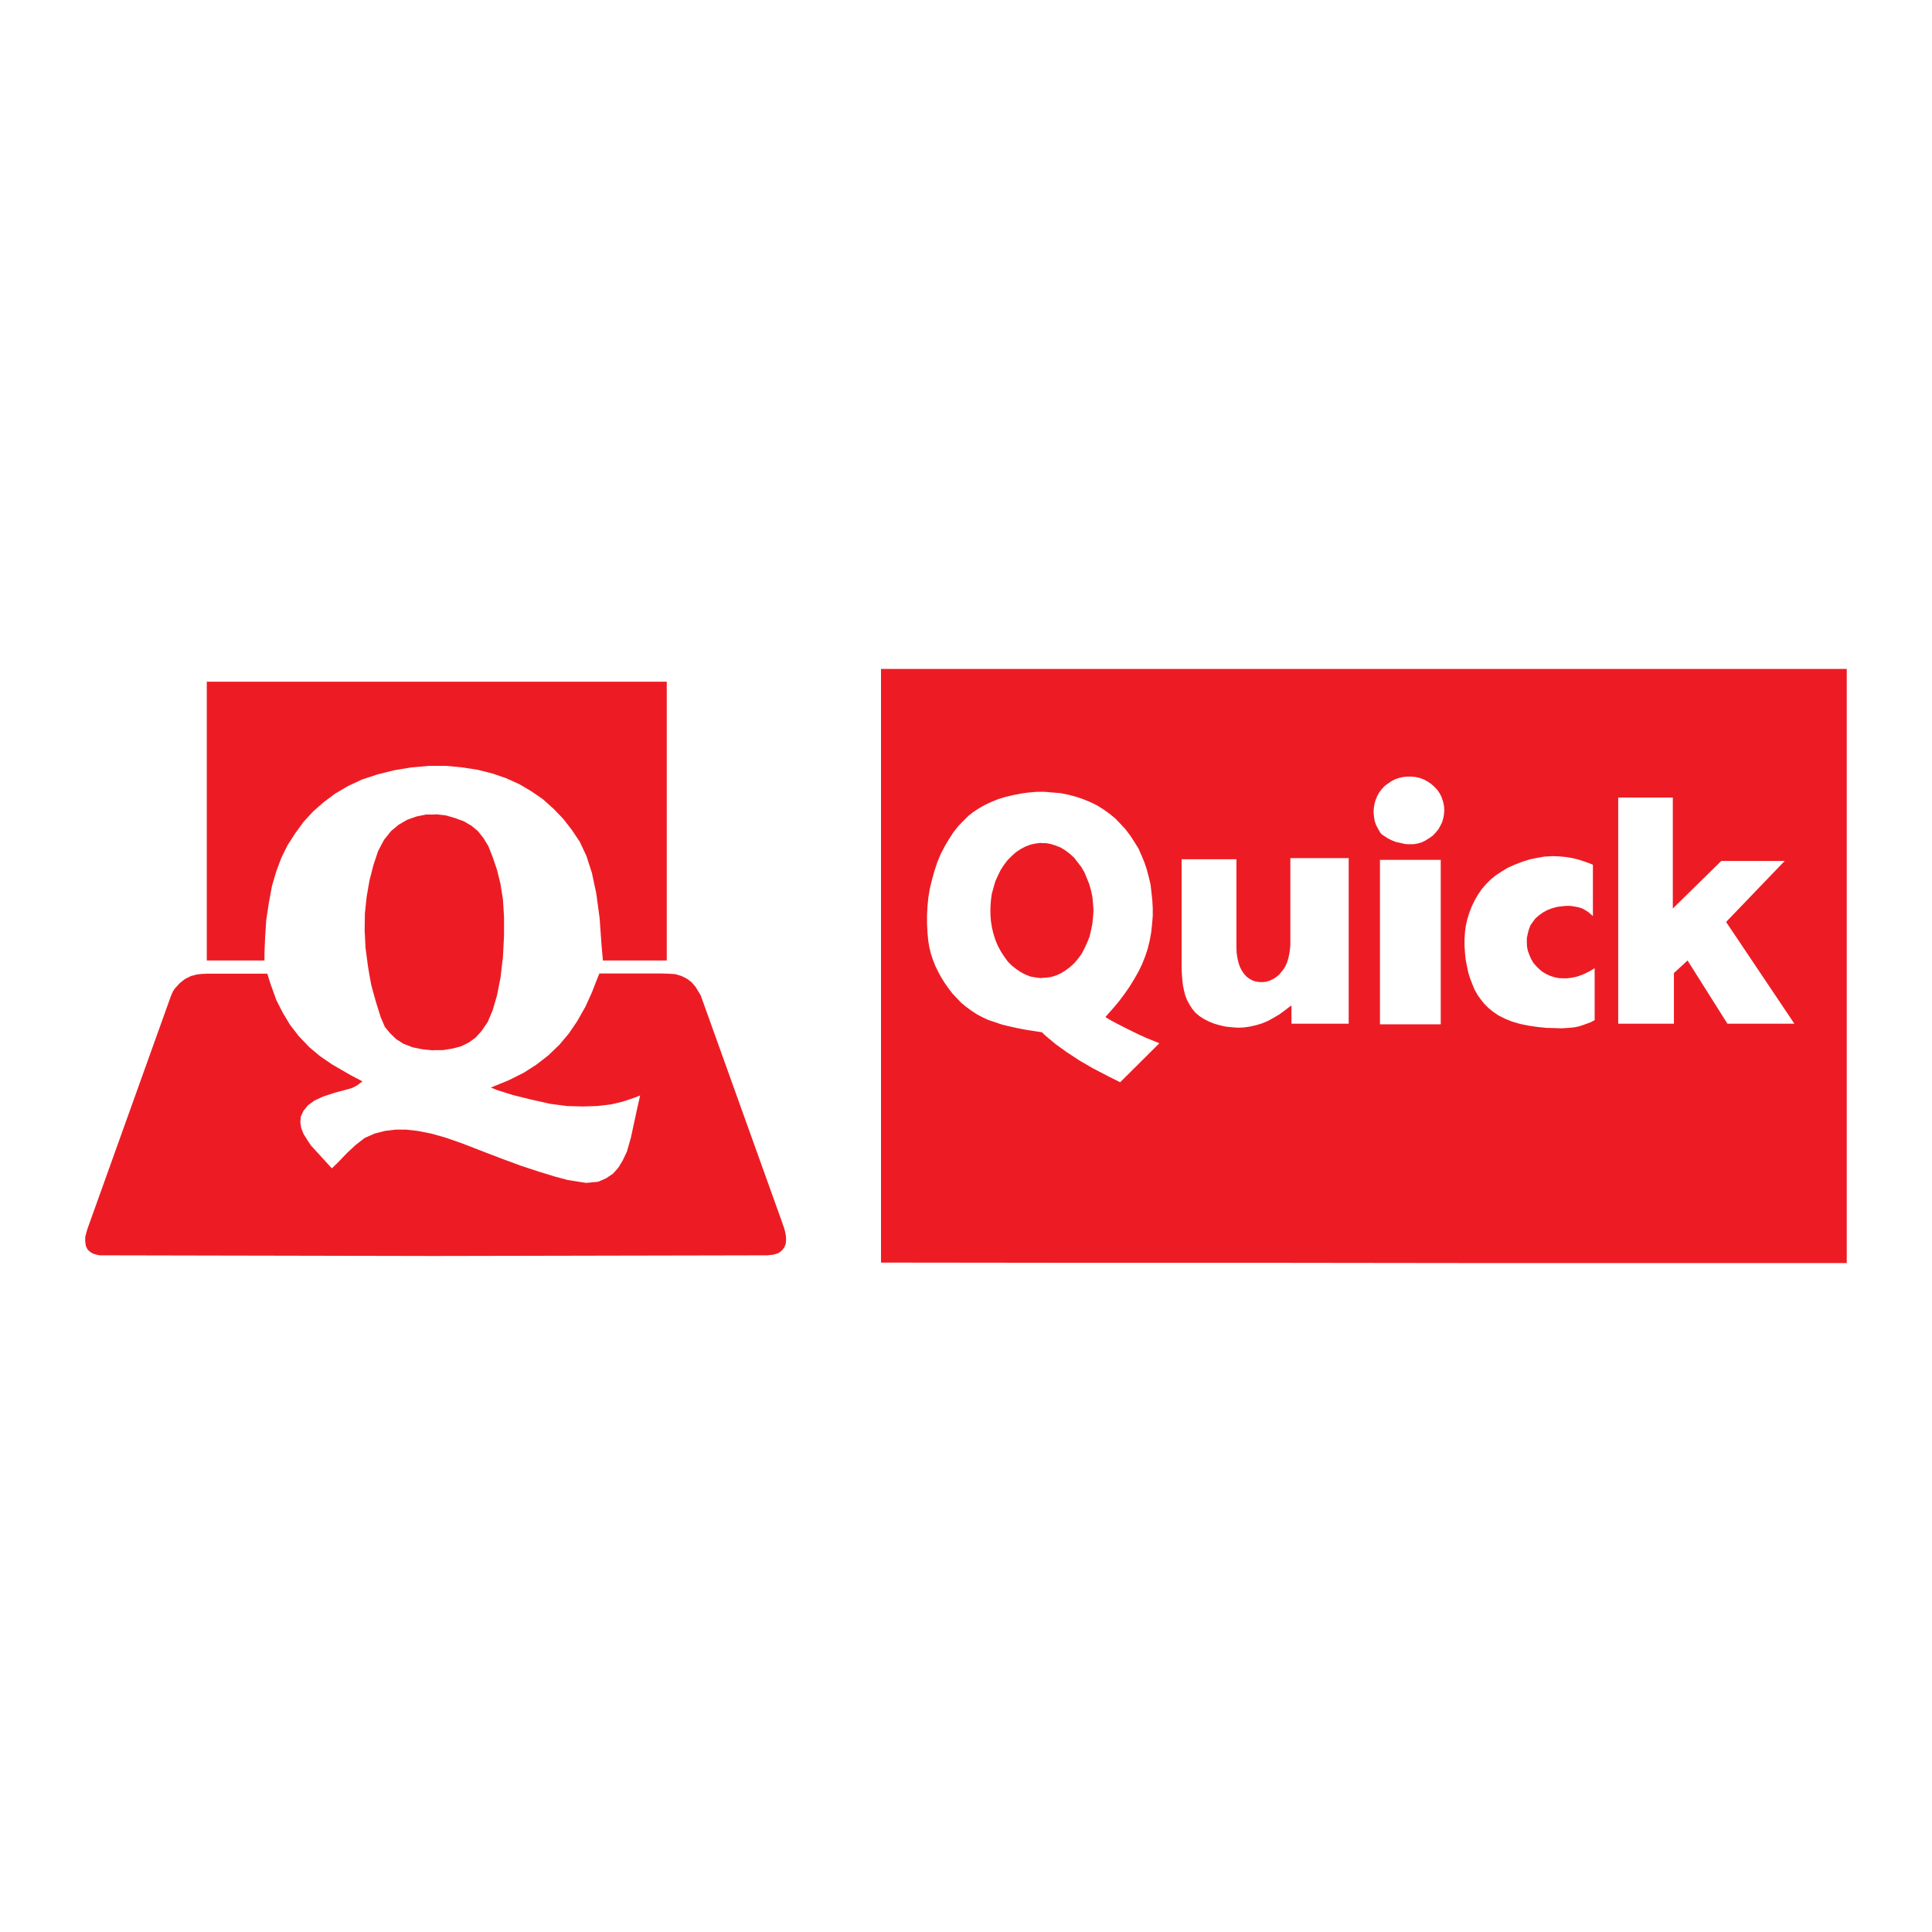 <?xml version="1.0" encoding="utf-8"?>
<!-- Generator: Adobe Illustrator 13.0.0, SVG Export Plug-In . SVG Version: 6.00 Build 14948)  -->
<!DOCTYPE svg PUBLIC "-//W3C//DTD SVG 1.0//EN" "http://www.w3.org/TR/2001/REC-SVG-20010904/DTD/svg10.dtd">
<svg version="1.0" id="Layer_1" xmlns="http://www.w3.org/2000/svg" xmlns:xlink="http://www.w3.org/1999/xlink" x="0px" y="0px"
	 width="192.756px" height="192.756px" viewBox="0 0 192.756 192.756" enable-background="new 0 0 192.756 192.756"
	 xml:space="preserve">
<g>
	<polygon fill-rule="evenodd" clip-rule="evenodd" fill="#FFFFFF" points="0,0 192.756,0 192.756,192.756 0,192.756 0,0 	"/>
	<polygon fill-rule="evenodd" clip-rule="evenodd" fill="#ED1C24" points="184.252,126.014 184.252,111.186 184.252,96.377 
		184.252,81.571 184.252,66.742 164.964,66.742 145.697,66.742 126.431,66.742 107.143,66.742 87.898,66.742 87.898,81.571 
		87.898,96.377 87.898,111.162 87.898,125.969 107.143,125.99 126.431,125.99 145.697,126.014 164.964,126.014 184.252,126.014 	"/>
	<polygon fill-rule="evenodd" clip-rule="evenodd" fill="#FFFFFF" points="10.218,125.244 43.39,125.311 76.562,125.244 
		77.178,125.178 77.661,125.025 77.99,124.783 78.232,124.475 78.386,124.123 78.43,123.729 78.408,123.289 78.32,122.85 
		78.21,122.432 78.122,122.234 78.056,122.016 69.906,99.299 69.73,99.014 69.401,98.465 69.005,98.004 68.544,97.652 
		67.973,97.367 67.379,97.19 66.677,97.146 66.018,97.125 59.801,97.125 59.559,97.719 59.054,99.014 58.395,100.463 
		57.582,101.893 56.747,103.121 55.802,104.242 54.704,105.297 53.517,106.219 52.243,107.033 50.75,107.779 49.893,108.131 
		48.97,108.504 49.629,108.768 51.167,109.252 53.034,109.713 54.901,110.131 56.571,110.35 58.109,110.393 59.559,110.35 
		60.921,110.195 62.129,109.91 63.25,109.537 63.865,109.295 63.491,110.965 62.942,113.514 62.546,114.896 62.129,115.775 
		61.69,116.5 61.163,117.094 60.481,117.555 59.669,117.906 58.482,118.018 56.637,117.73 55.341,117.379 53.759,116.896 
		51.958,116.303 50.178,115.645 48.508,115.008 46.07,114.062 44.423,113.49 43.017,113.096 41.676,112.832 40.512,112.701 
		39.479,112.701 38.403,112.832 37.371,113.096 36.382,113.535 35.503,114.217 34.625,115.029 33.658,116.039 33.109,116.566 
		31.021,114.281 30.67,113.754 30.275,113.117 30.055,112.547 29.967,111.998 30.011,111.404 30.275,110.832 30.714,110.283 
		31.374,109.801 32.23,109.404 33.373,109.031 34.427,108.746 35.13,108.549 35.635,108.285 35.899,108.086 36.163,107.889 
		34.954,107.252 33.131,106.197 31.944,105.385 30.89,104.506 29.813,103.385 28.935,102.244 28.21,101.035 27.573,99.783 
		26.979,98.135 26.672,97.146 20.697,97.146 20.147,97.168 19.598,97.234 19.027,97.389 18.456,97.674 17.929,98.092 17.467,98.596 
		17.27,98.883 17.072,99.322 8.746,122.543 8.658,122.828 8.504,123.398 8.504,123.883 8.57,124.322 8.746,124.674 9.009,124.914 
		9.317,125.09 9.734,125.201 9.954,125.244 10.218,125.244 	"/>
	<polygon fill-rule="evenodd" clip-rule="evenodd" fill="#ED1C24" points="10.218,125.244 43.39,125.311 76.562,125.244 
		77.178,125.178 77.661,125.025 77.99,124.783 78.232,124.475 78.386,124.123 78.43,123.729 78.408,123.289 78.32,122.85 
		78.21,122.432 78.122,122.234 78.056,122.016 69.906,99.299 69.73,99.014 69.401,98.465 69.005,98.004 68.544,97.652 
		67.973,97.367 67.379,97.19 66.677,97.146 66.018,97.125 59.801,97.125 59.559,97.719 59.054,99.014 58.395,100.463 
		57.582,101.893 56.747,103.121 55.802,104.242 54.704,105.297 53.517,106.219 52.243,107.033 50.75,107.779 49.893,108.131 
		48.97,108.504 49.629,108.768 51.167,109.252 53.034,109.713 54.901,110.131 56.571,110.35 58.109,110.393 59.559,110.35 
		60.921,110.195 62.129,109.91 63.25,109.537 63.865,109.295 63.491,110.965 62.942,113.514 62.546,114.896 62.129,115.775 
		61.69,116.5 61.163,117.094 60.481,117.555 59.669,117.906 58.482,118.018 56.637,117.73 55.341,117.379 53.759,116.896 
		51.958,116.303 50.178,115.645 48.508,115.008 46.07,114.062 44.423,113.49 43.017,113.096 41.676,112.832 40.512,112.701 
		39.479,112.701 38.403,112.832 37.371,113.096 36.382,113.535 35.503,114.217 34.625,115.029 33.658,116.039 33.109,116.566 
		31.021,114.281 30.67,113.754 30.275,113.117 30.055,112.547 29.967,111.998 30.011,111.404 30.275,110.832 30.714,110.283 
		31.374,109.801 32.23,109.404 33.373,109.031 34.427,108.746 35.13,108.549 35.635,108.285 35.899,108.086 36.163,107.889 
		34.954,107.252 33.131,106.197 31.944,105.385 30.89,104.506 29.813,103.385 28.935,102.244 28.21,101.035 27.573,99.783 
		26.979,98.135 26.672,97.146 20.697,97.146 20.147,97.168 19.598,97.234 19.027,97.389 18.456,97.674 17.929,98.092 17.467,98.596 
		17.27,98.883 17.072,99.322 8.746,122.543 8.658,122.828 8.504,123.398 8.504,123.883 8.57,124.322 8.746,124.674 9.009,124.914 
		9.317,125.09 9.734,125.201 9.954,125.244 10.218,125.244 	"/>
	<path fill-rule="evenodd" clip-rule="evenodd" fill="#ED1C24" d="M43.346,104.77l-0.176,0.021l-1.055-0.109l-0.966-0.197
		l-0.901-0.352l-0.725-0.461l-0.593-0.572l-0.527-0.637l-0.417-0.967l-0.461-1.473l-0.242-0.855l-0.242-0.9l-0.176-0.945
		L36.711,96.4l-0.242-1.823l-0.087-1.736l0.021-1.691l0.176-1.67l0.286-1.647l0.396-1.538l0.461-1.384l0.593-1.121l0.703-0.878
		l0.769-0.637l0.835-0.483l0.922-0.33l0.967-0.197h0.835l0.153-0.022l0.989,0.11l0.901,0.263l0.901,0.33l0.747,0.439l0.637,0.528
		l0.549,0.681l0.505,0.834l0.417,1.054l0.439,1.296l0.352,1.428l0.242,1.538l0.11,1.736v1.867l-0.11,2.131l-0.242,2.066
		l-0.352,1.779l-0.439,1.492l-0.483,1.143l-0.593,0.879l-0.615,0.682l-0.703,0.506l-0.769,0.373l-0.835,0.219l-0.967,0.154H43.346
		L43.346,104.77z M60.152,95.829h6.371V68.017H43.346H20.631v27.812h5.755v-0.747l0.066-1.582l0.109-1.692l0.264-1.735l0.308-1.669
		l0.439-1.494l0.505-1.34l0.615-1.252l0.769-1.186l0.813-1.121l0.944-1.032l1.077-0.945l1.143-0.857l1.274-0.747l1.406-0.659
		l1.538-0.505l1.67-0.417l1.713-0.285l1.78-0.154h0.527h1.164l1.604,0.154l1.56,0.241l1.472,0.374l1.34,0.461l1.318,0.593
		l1.23,0.725l1.143,0.791l1.076,0.967l0.945,0.988l0.856,1.099l0.791,1.186l0.659,1.406l0.549,1.692l0.439,2.065l0.33,2.439
		l0.198,2.768L60.152,95.829L60.152,95.829z"/>
	<path fill-rule="evenodd" clip-rule="evenodd" fill="#FFFFFF" d="M103.957,79h-0.505l-0.813,0.066l-0.791,0.109l-0.769,0.154
		l-0.747,0.175l-0.725,0.22l-0.659,0.264l-0.659,0.308l-0.593,0.33L97.125,81l-0.527,0.417l-0.505,0.505l-0.506,0.527l-0.483,0.615
		l-0.439,0.681l-0.417,0.703l-0.396,0.769l-0.33,0.791l-0.285,0.857l-0.242,0.879l-0.219,0.878l-0.154,0.923l-0.088,0.901
		l-0.044,0.878v0.857l0.044,0.835l0.066,0.747l0.11,0.703l0.154,0.637l0.198,0.615l0.241,0.615l0.264,0.549l0.33,0.615l0.352,0.57
		l0.374,0.527l0.396,0.527l0.439,0.461l0.439,0.463l0.483,0.395l0.505,0.373l0.527,0.352l0.571,0.309l0.615,0.285l0.659,0.221
		l0.703,0.24l0.725,0.176l0.791,0.176l0.791,0.154l0.835,0.133l0.439,0.064l0.417,0.066l0.264,0.264l0.308,0.264l0.791,0.658
		l1.099,0.791l1.273,0.836l1.318,0.768l1.647,0.857l1.099,0.549l3.91-3.889l-0.417-0.176l-0.879-0.352l-0.9-0.416l-0.988-0.484
		l-1.077-0.549l-0.571-0.307l-0.549-0.33l0.264-0.309l0.549-0.615l0.549-0.658l0.527-0.703l0.506-0.725l0.461-0.746l0.439-0.77
		l0.352-0.725l0.308-0.769l0.264-0.791l0.198-0.812l0.153-0.835l0.088-0.835l0.066-0.791V90.6l-0.045-0.791l-0.087-0.791
		l-0.088-0.769l-0.176-0.747l-0.198-0.747l-0.241-0.725l-0.286-0.682l-0.308-0.703l-0.396-0.637l-0.417-0.637l-0.461-0.615
		l-0.506-0.549l-0.527-0.549l-0.593-0.483l-0.615-0.439l-0.637-0.395l-0.682-0.33l-0.703-0.286l-0.725-0.242l-0.747-0.197
		l-0.769-0.154l-0.791-0.065L104.243,79H103.957L103.957,79z M103.957,97.564l-0.132,0.021l-0.505-0.066l-0.506-0.088l-0.505-0.197
		l-0.462-0.242l-0.461-0.308l-0.417-0.329l-0.418-0.418l-0.352-0.483l-0.329-0.505l-0.308-0.571l-0.241-0.571l-0.198-0.615
		l-0.153-0.637l-0.11-0.681l-0.044-0.659v-0.681l0.044-0.659l0.088-0.681l0.176-0.637l0.176-0.615l0.264-0.593l0.285-0.571
		l0.33-0.505l0.352-0.461l0.417-0.418l0.418-0.373l0.461-0.308l0.462-0.242l0.505-0.198l0.505-0.11l0.506-0.066l0.153,0.022h0.374
		l0.505,0.087l0.483,0.154l0.505,0.198l0.462,0.286l0.438,0.33l0.439,0.396l0.352,0.461l0.374,0.483l0.308,0.527l0.241,0.593
		l0.242,0.593l0.176,0.637l0.132,0.637l0.065,0.681l0.022,0.33l0.021,0.329l-0.021,0.308l-0.022,0.33l-0.065,0.659l-0.132,0.659
		l-0.154,0.659l-0.241,0.593l-0.264,0.571l-0.286,0.549l-0.373,0.505l-0.374,0.439l-0.417,0.374l-0.439,0.33l-0.461,0.285
		l-0.483,0.22l-0.506,0.154l-0.505,0.066L103.957,97.564L103.957,97.564z M128.848,102.133h5.712v-16.52h-5.822v8.15v0.153v0.308
		l-0.021,0.33l-0.044,0.374l-0.066,0.374l-0.088,0.373l-0.109,0.352l-0.154,0.352l-0.175,0.286l-0.221,0.286l-0.241,0.286
		l-0.285,0.242l-0.308,0.197l-0.33,0.154l-0.329,0.109l-0.33,0.043h-0.352l-0.329-0.043l-0.329-0.088l-0.33-0.176l-0.308-0.219
		l-0.264-0.287l-0.241-0.351l-0.198-0.396l-0.132-0.417l-0.109-0.483l-0.065-0.483l-0.022-0.527v-0.264v-8.523h-5.47v9.732v0.33
		v0.637l0.021,0.637l0.044,0.615l0.065,0.594l0.11,0.549l0.132,0.506l0.176,0.461l0.241,0.439l0.264,0.416l0.308,0.375l0.374,0.328
		l0.439,0.287l0.505,0.264l0.527,0.219l0.593,0.176l0.593,0.133l0.594,0.064l0.615,0.045l0.615-0.021l0.593-0.088l0.594-0.133
		l0.593-0.176l0.593-0.242l0.593-0.328l0.594-0.352l0.571-0.418l0.308-0.242l0.308-0.219V102.133L128.848,102.133z M137.679,102.199
		h6.063V85.789h-6.063V102.199L137.679,102.199z M137.788,83.175l0.088,0.088l0.176,0.109l0.396,0.264l0.396,0.197l0.439,0.176
		l0.439,0.088l0.462,0.11l0.396,0.022h0.417l0.417-0.066l0.396-0.11l0.373-0.176l0.461-0.285l0.329-0.242l0.286-0.308l0.264-0.33
		l0.198-0.352l0.176-0.374l0.109-0.396l0.066-0.396l0.021-0.373l-0.021-0.396l-0.088-0.417l-0.176-0.527l-0.198-0.373l-0.242-0.33
		l-0.285-0.308l-0.308-0.263l-0.352-0.242l-0.373-0.198l-0.418-0.154l-0.396-0.088l-0.417-0.044h-0.417l-0.418,0.044l-0.396,0.088
		l-0.396,0.132l-0.373,0.198l-0.352,0.241l-0.33,0.242l-0.285,0.308l-0.264,0.352l-0.197,0.374l-0.154,0.374l-0.109,0.396
		l-0.066,0.417l-0.021,0.417l0.044,0.418l0.065,0.417l0.132,0.396l0.197,0.374l0.198,0.351L137.788,83.175L137.788,83.175z
		 M159.098,101.781v-5.184l-0.175,0.11l-0.374,0.22l-0.396,0.198l-0.417,0.176l-0.462,0.154l-0.439,0.088l-0.461,0.064h-0.439
		l-0.439-0.021l-0.417-0.088l-0.396-0.131l-0.396-0.177l-0.373-0.22l-0.33-0.264l-0.308-0.307l-0.286-0.33l-0.219-0.374
		l-0.176-0.396l-0.154-0.417l-0.088-0.417l-0.021-0.439V93.61l0.088-0.439l0.109-0.417l0.154-0.417l0.241-0.352l0.264-0.351
		l0.352-0.308l0.396-0.285l0.439-0.242l0.461-0.175l0.461-0.132l0.483-0.066l0.462-0.044h0.461l0.396,0.066l0.374,0.066l0.352,0.11
		l0.329,0.175l0.308,0.198l0.308,0.264l0.154,0.132v-5.119l-0.265-0.109l-0.549-0.198l-0.593-0.197l-0.615-0.154l-0.659-0.11
		l-0.681-0.066l-0.726-0.022l-0.747,0.044l-0.746,0.132l-0.747,0.153l-0.747,0.242l-0.747,0.286l-0.681,0.308l-0.616,0.373
		l-0.57,0.374l-0.505,0.417l-0.462,0.461l-0.439,0.505l-0.373,0.549l-0.33,0.571l-0.285,0.593l-0.242,0.615l-0.197,0.637
		l-0.154,0.659l-0.088,0.659l-0.044,0.681v0.681l0.044,0.703l0.066,0.659l0.132,0.682l0.132,0.637l0.197,0.615l0.22,0.57l0.22,0.527
		l0.286,0.506l0.329,0.461l0.352,0.439l0.418,0.418l0.461,0.373l0.549,0.373l0.615,0.309l0.703,0.285l0.812,0.24l0.879,0.178
		l0.901,0.131l0.879,0.088l0.812,0.021l0.703,0.023l0.637-0.045l0.527-0.043l0.461-0.088l0.439-0.133l0.417-0.154l0.418-0.152
		l0.198-0.111L159.098,101.781L159.098,101.781z M161.449,102.133h5.558V97.08l1.362-1.251l3.976,6.304h6.679l-6.811-10.149
		l5.844-6.085h-6.326l-4.834,4.745V79.572h-5.447V102.133L161.449,102.133z"/>
</g>
</svg>
